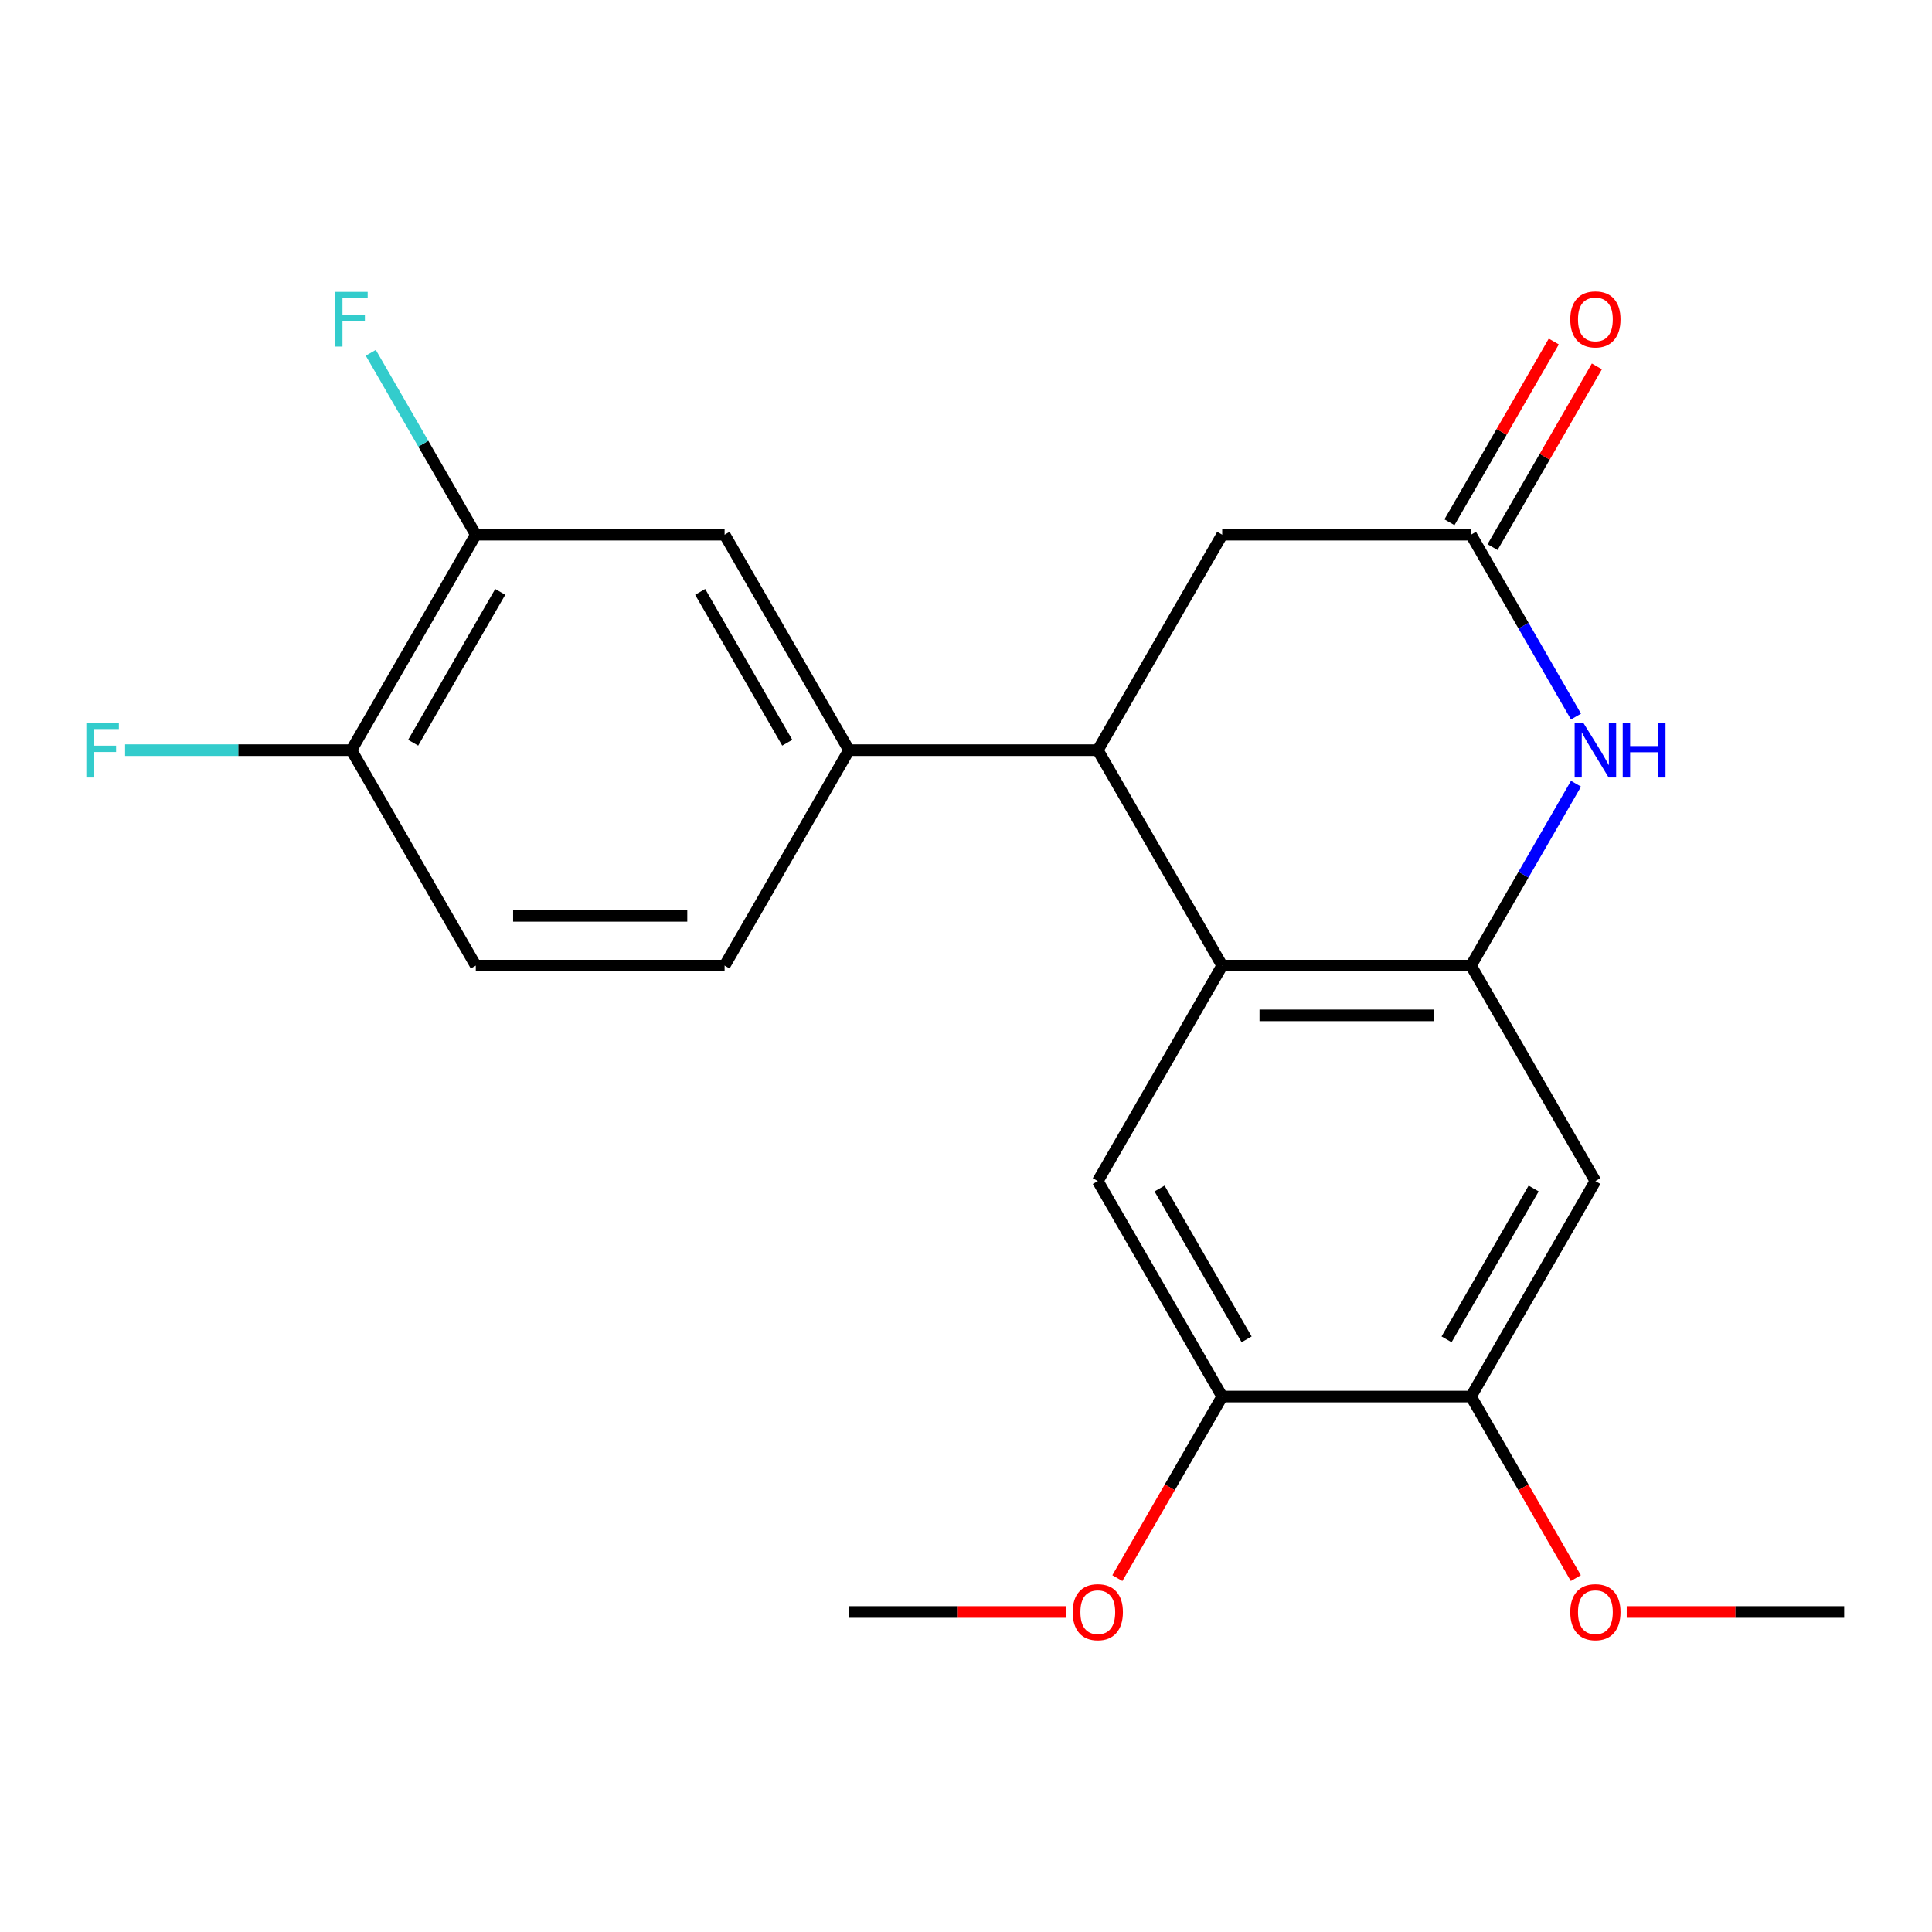 <?xml version='1.0' encoding='iso-8859-1'?>
<svg version='1.1' baseProfile='full'
              xmlns='http://www.w3.org/2000/svg'
                      xmlns:rdkit='http://www.rdkit.org/xml'
                      xmlns:xlink='http://www.w3.org/1999/xlink'
                  xml:space='preserve'
width='1000px' height='1000px' viewBox='0 0 1000 1000'>
<!-- END OF HEADER -->
<rect style='opacity:1.0;fill:#FFFFFF;stroke:none' width='1000' height='1000' x='0' y='0'> </rect>
<path class='bond-0' d='M 761.38,499.8 L 632.604,499.8' style='fill:none;fill-rule:evenodd;stroke:#000000;stroke-width:6px;stroke-linecap:butt;stroke-linejoin:miter;stroke-opacity:1' />
<path class='bond-0' d='M 742.064,525.555 L 651.92,525.555' style='fill:none;fill-rule:evenodd;stroke:#000000;stroke-width:6px;stroke-linecap:butt;stroke-linejoin:miter;stroke-opacity:1' />
<path class='bond-1' d='M 761.38,499.8 L 788.558,452.728' style='fill:none;fill-rule:evenodd;stroke:#000000;stroke-width:6px;stroke-linecap:butt;stroke-linejoin:miter;stroke-opacity:1' />
<path class='bond-1' d='M 788.558,452.728 L 815.735,405.656' style='fill:none;fill-rule:evenodd;stroke:#0000FF;stroke-width:6px;stroke-linecap:butt;stroke-linejoin:miter;stroke-opacity:1' />
<path class='bond-6' d='M 761.38,499.8 L 825.769,611.324' style='fill:none;fill-rule:evenodd;stroke:#000000;stroke-width:6px;stroke-linecap:butt;stroke-linejoin:miter;stroke-opacity:1' />
<path class='bond-2' d='M 632.604,499.8 L 568.215,388.276' style='fill:none;fill-rule:evenodd;stroke:#000000;stroke-width:6px;stroke-linecap:butt;stroke-linejoin:miter;stroke-opacity:1' />
<path class='bond-4' d='M 632.604,499.8 L 568.215,611.324' style='fill:none;fill-rule:evenodd;stroke:#000000;stroke-width:6px;stroke-linecap:butt;stroke-linejoin:miter;stroke-opacity:1' />
<path class='bond-3' d='M 815.735,370.897 L 788.558,323.824' style='fill:none;fill-rule:evenodd;stroke:#0000FF;stroke-width:6px;stroke-linecap:butt;stroke-linejoin:miter;stroke-opacity:1' />
<path class='bond-3' d='M 788.558,323.824 L 761.38,276.752' style='fill:none;fill-rule:evenodd;stroke:#000000;stroke-width:6px;stroke-linecap:butt;stroke-linejoin:miter;stroke-opacity:1' />
<path class='bond-5' d='M 568.215,388.276 L 439.439,388.276' style='fill:none;fill-rule:evenodd;stroke:#000000;stroke-width:6px;stroke-linecap:butt;stroke-linejoin:miter;stroke-opacity:1' />
<path class='bond-23' d='M 568.215,388.276 L 632.604,276.752' style='fill:none;fill-rule:evenodd;stroke:#000000;stroke-width:6px;stroke-linecap:butt;stroke-linejoin:miter;stroke-opacity:1' />
<path class='bond-11' d='M 761.38,276.752 L 632.604,276.752' style='fill:none;fill-rule:evenodd;stroke:#000000;stroke-width:6px;stroke-linecap:butt;stroke-linejoin:miter;stroke-opacity:1' />
<path class='bond-13' d='M 772.533,283.191 L 799.537,236.419' style='fill:none;fill-rule:evenodd;stroke:#000000;stroke-width:6px;stroke-linecap:butt;stroke-linejoin:miter;stroke-opacity:1' />
<path class='bond-13' d='M 799.537,236.419 L 826.541,189.647' style='fill:none;fill-rule:evenodd;stroke:#FF0000;stroke-width:6px;stroke-linecap:butt;stroke-linejoin:miter;stroke-opacity:1' />
<path class='bond-13' d='M 750.228,270.313 L 777.232,223.541' style='fill:none;fill-rule:evenodd;stroke:#000000;stroke-width:6px;stroke-linecap:butt;stroke-linejoin:miter;stroke-opacity:1' />
<path class='bond-13' d='M 777.232,223.541 L 804.236,176.769' style='fill:none;fill-rule:evenodd;stroke:#FF0000;stroke-width:6px;stroke-linecap:butt;stroke-linejoin:miter;stroke-opacity:1' />
<path class='bond-22' d='M 568.215,611.324 L 632.604,722.848' style='fill:none;fill-rule:evenodd;stroke:#000000;stroke-width:6px;stroke-linecap:butt;stroke-linejoin:miter;stroke-opacity:1' />
<path class='bond-22' d='M 600.178,615.175 L 645.25,693.242' style='fill:none;fill-rule:evenodd;stroke:#000000;stroke-width:6px;stroke-linecap:butt;stroke-linejoin:miter;stroke-opacity:1' />
<path class='bond-9' d='M 439.439,388.276 L 375.05,276.752' style='fill:none;fill-rule:evenodd;stroke:#000000;stroke-width:6px;stroke-linecap:butt;stroke-linejoin:miter;stroke-opacity:1' />
<path class='bond-9' d='M 407.476,384.425 L 362.404,306.358' style='fill:none;fill-rule:evenodd;stroke:#000000;stroke-width:6px;stroke-linecap:butt;stroke-linejoin:miter;stroke-opacity:1' />
<path class='bond-14' d='M 439.439,388.276 L 375.05,499.8' style='fill:none;fill-rule:evenodd;stroke:#000000;stroke-width:6px;stroke-linecap:butt;stroke-linejoin:miter;stroke-opacity:1' />
<path class='bond-8' d='M 825.769,611.324 L 761.38,722.848' style='fill:none;fill-rule:evenodd;stroke:#000000;stroke-width:6px;stroke-linecap:butt;stroke-linejoin:miter;stroke-opacity:1' />
<path class='bond-8' d='M 793.806,615.175 L 748.734,693.242' style='fill:none;fill-rule:evenodd;stroke:#000000;stroke-width:6px;stroke-linecap:butt;stroke-linejoin:miter;stroke-opacity:1' />
<path class='bond-7' d='M 632.604,722.848 L 761.38,722.848' style='fill:none;fill-rule:evenodd;stroke:#000000;stroke-width:6px;stroke-linecap:butt;stroke-linejoin:miter;stroke-opacity:1' />
<path class='bond-18' d='M 632.604,722.848 L 605.473,769.84' style='fill:none;fill-rule:evenodd;stroke:#000000;stroke-width:6px;stroke-linecap:butt;stroke-linejoin:miter;stroke-opacity:1' />
<path class='bond-18' d='M 605.473,769.84 L 578.342,816.832' style='fill:none;fill-rule:evenodd;stroke:#FF0000;stroke-width:6px;stroke-linecap:butt;stroke-linejoin:miter;stroke-opacity:1' />
<path class='bond-19' d='M 761.38,722.848 L 788.511,769.84' style='fill:none;fill-rule:evenodd;stroke:#000000;stroke-width:6px;stroke-linecap:butt;stroke-linejoin:miter;stroke-opacity:1' />
<path class='bond-19' d='M 788.511,769.84 L 815.642,816.832' style='fill:none;fill-rule:evenodd;stroke:#FF0000;stroke-width:6px;stroke-linecap:butt;stroke-linejoin:miter;stroke-opacity:1' />
<path class='bond-10' d='M 375.05,276.752 L 246.274,276.752' style='fill:none;fill-rule:evenodd;stroke:#000000;stroke-width:6px;stroke-linecap:butt;stroke-linejoin:miter;stroke-opacity:1' />
<path class='bond-16' d='M 246.274,276.752 L 219.096,229.68' style='fill:none;fill-rule:evenodd;stroke:#000000;stroke-width:6px;stroke-linecap:butt;stroke-linejoin:miter;stroke-opacity:1' />
<path class='bond-16' d='M 219.096,229.68 L 191.919,182.608' style='fill:none;fill-rule:evenodd;stroke:#33CCCC;stroke-width:6px;stroke-linecap:butt;stroke-linejoin:miter;stroke-opacity:1' />
<path class='bond-24' d='M 246.274,276.752 L 181.885,388.276' style='fill:none;fill-rule:evenodd;stroke:#000000;stroke-width:6px;stroke-linecap:butt;stroke-linejoin:miter;stroke-opacity:1' />
<path class='bond-24' d='M 258.92,306.358 L 213.848,384.425' style='fill:none;fill-rule:evenodd;stroke:#000000;stroke-width:6px;stroke-linecap:butt;stroke-linejoin:miter;stroke-opacity:1' />
<path class='bond-12' d='M 181.885,388.276 L 246.274,499.8' style='fill:none;fill-rule:evenodd;stroke:#000000;stroke-width:6px;stroke-linecap:butt;stroke-linejoin:miter;stroke-opacity:1' />
<path class='bond-17' d='M 181.885,388.276 L 123.317,388.276' style='fill:none;fill-rule:evenodd;stroke:#000000;stroke-width:6px;stroke-linecap:butt;stroke-linejoin:miter;stroke-opacity:1' />
<path class='bond-17' d='M 123.317,388.276 L 64.748,388.276' style='fill:none;fill-rule:evenodd;stroke:#33CCCC;stroke-width:6px;stroke-linecap:butt;stroke-linejoin:miter;stroke-opacity:1' />
<path class='bond-15' d='M 375.05,499.8 L 246.274,499.8' style='fill:none;fill-rule:evenodd;stroke:#000000;stroke-width:6px;stroke-linecap:butt;stroke-linejoin:miter;stroke-opacity:1' />
<path class='bond-15' d='M 355.734,474.045 L 265.59,474.045' style='fill:none;fill-rule:evenodd;stroke:#000000;stroke-width:6px;stroke-linecap:butt;stroke-linejoin:miter;stroke-opacity:1' />
<path class='bond-21' d='M 551.996,834.372 L 495.717,834.372' style='fill:none;fill-rule:evenodd;stroke:#FF0000;stroke-width:6px;stroke-linecap:butt;stroke-linejoin:miter;stroke-opacity:1' />
<path class='bond-21' d='M 495.717,834.372 L 439.439,834.372' style='fill:none;fill-rule:evenodd;stroke:#000000;stroke-width:6px;stroke-linecap:butt;stroke-linejoin:miter;stroke-opacity:1' />
<path class='bond-20' d='M 841.988,834.372 L 898.267,834.372' style='fill:none;fill-rule:evenodd;stroke:#FF0000;stroke-width:6px;stroke-linecap:butt;stroke-linejoin:miter;stroke-opacity:1' />
<path class='bond-20' d='M 898.267,834.372 L 954.545,834.372' style='fill:none;fill-rule:evenodd;stroke:#000000;stroke-width:6px;stroke-linecap:butt;stroke-linejoin:miter;stroke-opacity:1' />
<path  class='atom-2' d='M 819.509 374.116
L 828.789 389.116
Q 829.709 390.596, 831.189 393.276
Q 832.669 395.956, 832.749 396.116
L 832.749 374.116
L 836.509 374.116
L 836.509 402.436
L 832.629 402.436
L 822.669 386.036
Q 821.509 384.116, 820.269 381.916
Q 819.069 379.716, 818.709 379.036
L 818.709 402.436
L 815.029 402.436
L 815.029 374.116
L 819.509 374.116
' fill='#0000FF'/>
<path  class='atom-2' d='M 839.909 374.116
L 843.749 374.116
L 843.749 386.156
L 858.229 386.156
L 858.229 374.116
L 862.069 374.116
L 862.069 402.436
L 858.229 402.436
L 858.229 389.356
L 843.749 389.356
L 843.749 402.436
L 839.909 402.436
L 839.909 374.116
' fill='#0000FF'/>
<path  class='atom-14' d='M 812.769 165.308
Q 812.769 158.508, 816.129 154.708
Q 819.489 150.908, 825.769 150.908
Q 832.049 150.908, 835.409 154.708
Q 838.769 158.508, 838.769 165.308
Q 838.769 172.188, 835.369 176.108
Q 831.969 179.988, 825.769 179.988
Q 819.529 179.988, 816.129 176.108
Q 812.769 172.228, 812.769 165.308
M 825.769 176.788
Q 830.089 176.788, 832.409 173.908
Q 834.769 170.988, 834.769 165.308
Q 834.769 159.748, 832.409 156.948
Q 830.089 154.108, 825.769 154.108
Q 821.449 154.108, 819.089 156.908
Q 816.769 159.708, 816.769 165.308
Q 816.769 171.028, 819.089 173.908
Q 821.449 176.788, 825.769 176.788
' fill='#FF0000'/>
<path  class='atom-17' d='M 173.465 151.068
L 190.305 151.068
L 190.305 154.308
L 177.265 154.308
L 177.265 162.908
L 188.865 162.908
L 188.865 166.188
L 177.265 166.188
L 177.265 179.388
L 173.465 179.388
L 173.465 151.068
' fill='#33CCCC'/>
<path  class='atom-18' d='M 44.689 374.116
L 61.529 374.116
L 61.529 377.356
L 48.489 377.356
L 48.489 385.956
L 60.089 385.956
L 60.089 389.236
L 48.489 389.236
L 48.489 402.436
L 44.689 402.436
L 44.689 374.116
' fill='#33CCCC'/>
<path  class='atom-19' d='M 555.215 834.452
Q 555.215 827.652, 558.575 823.852
Q 561.935 820.052, 568.215 820.052
Q 574.495 820.052, 577.855 823.852
Q 581.215 827.652, 581.215 834.452
Q 581.215 841.332, 577.815 845.252
Q 574.415 849.132, 568.215 849.132
Q 561.975 849.132, 558.575 845.252
Q 555.215 841.372, 555.215 834.452
M 568.215 845.932
Q 572.535 845.932, 574.855 843.052
Q 577.215 840.132, 577.215 834.452
Q 577.215 828.892, 574.855 826.092
Q 572.535 823.252, 568.215 823.252
Q 563.895 823.252, 561.535 826.052
Q 559.215 828.852, 559.215 834.452
Q 559.215 840.172, 561.535 843.052
Q 563.895 845.932, 568.215 845.932
' fill='#FF0000'/>
<path  class='atom-20' d='M 812.769 834.452
Q 812.769 827.652, 816.129 823.852
Q 819.489 820.052, 825.769 820.052
Q 832.049 820.052, 835.409 823.852
Q 838.769 827.652, 838.769 834.452
Q 838.769 841.332, 835.369 845.252
Q 831.969 849.132, 825.769 849.132
Q 819.529 849.132, 816.129 845.252
Q 812.769 841.372, 812.769 834.452
M 825.769 845.932
Q 830.089 845.932, 832.409 843.052
Q 834.769 840.132, 834.769 834.452
Q 834.769 828.892, 832.409 826.092
Q 830.089 823.252, 825.769 823.252
Q 821.449 823.252, 819.089 826.052
Q 816.769 828.852, 816.769 834.452
Q 816.769 840.172, 819.089 843.052
Q 821.449 845.932, 825.769 845.932
' fill='#FF0000'/>
</svg>
